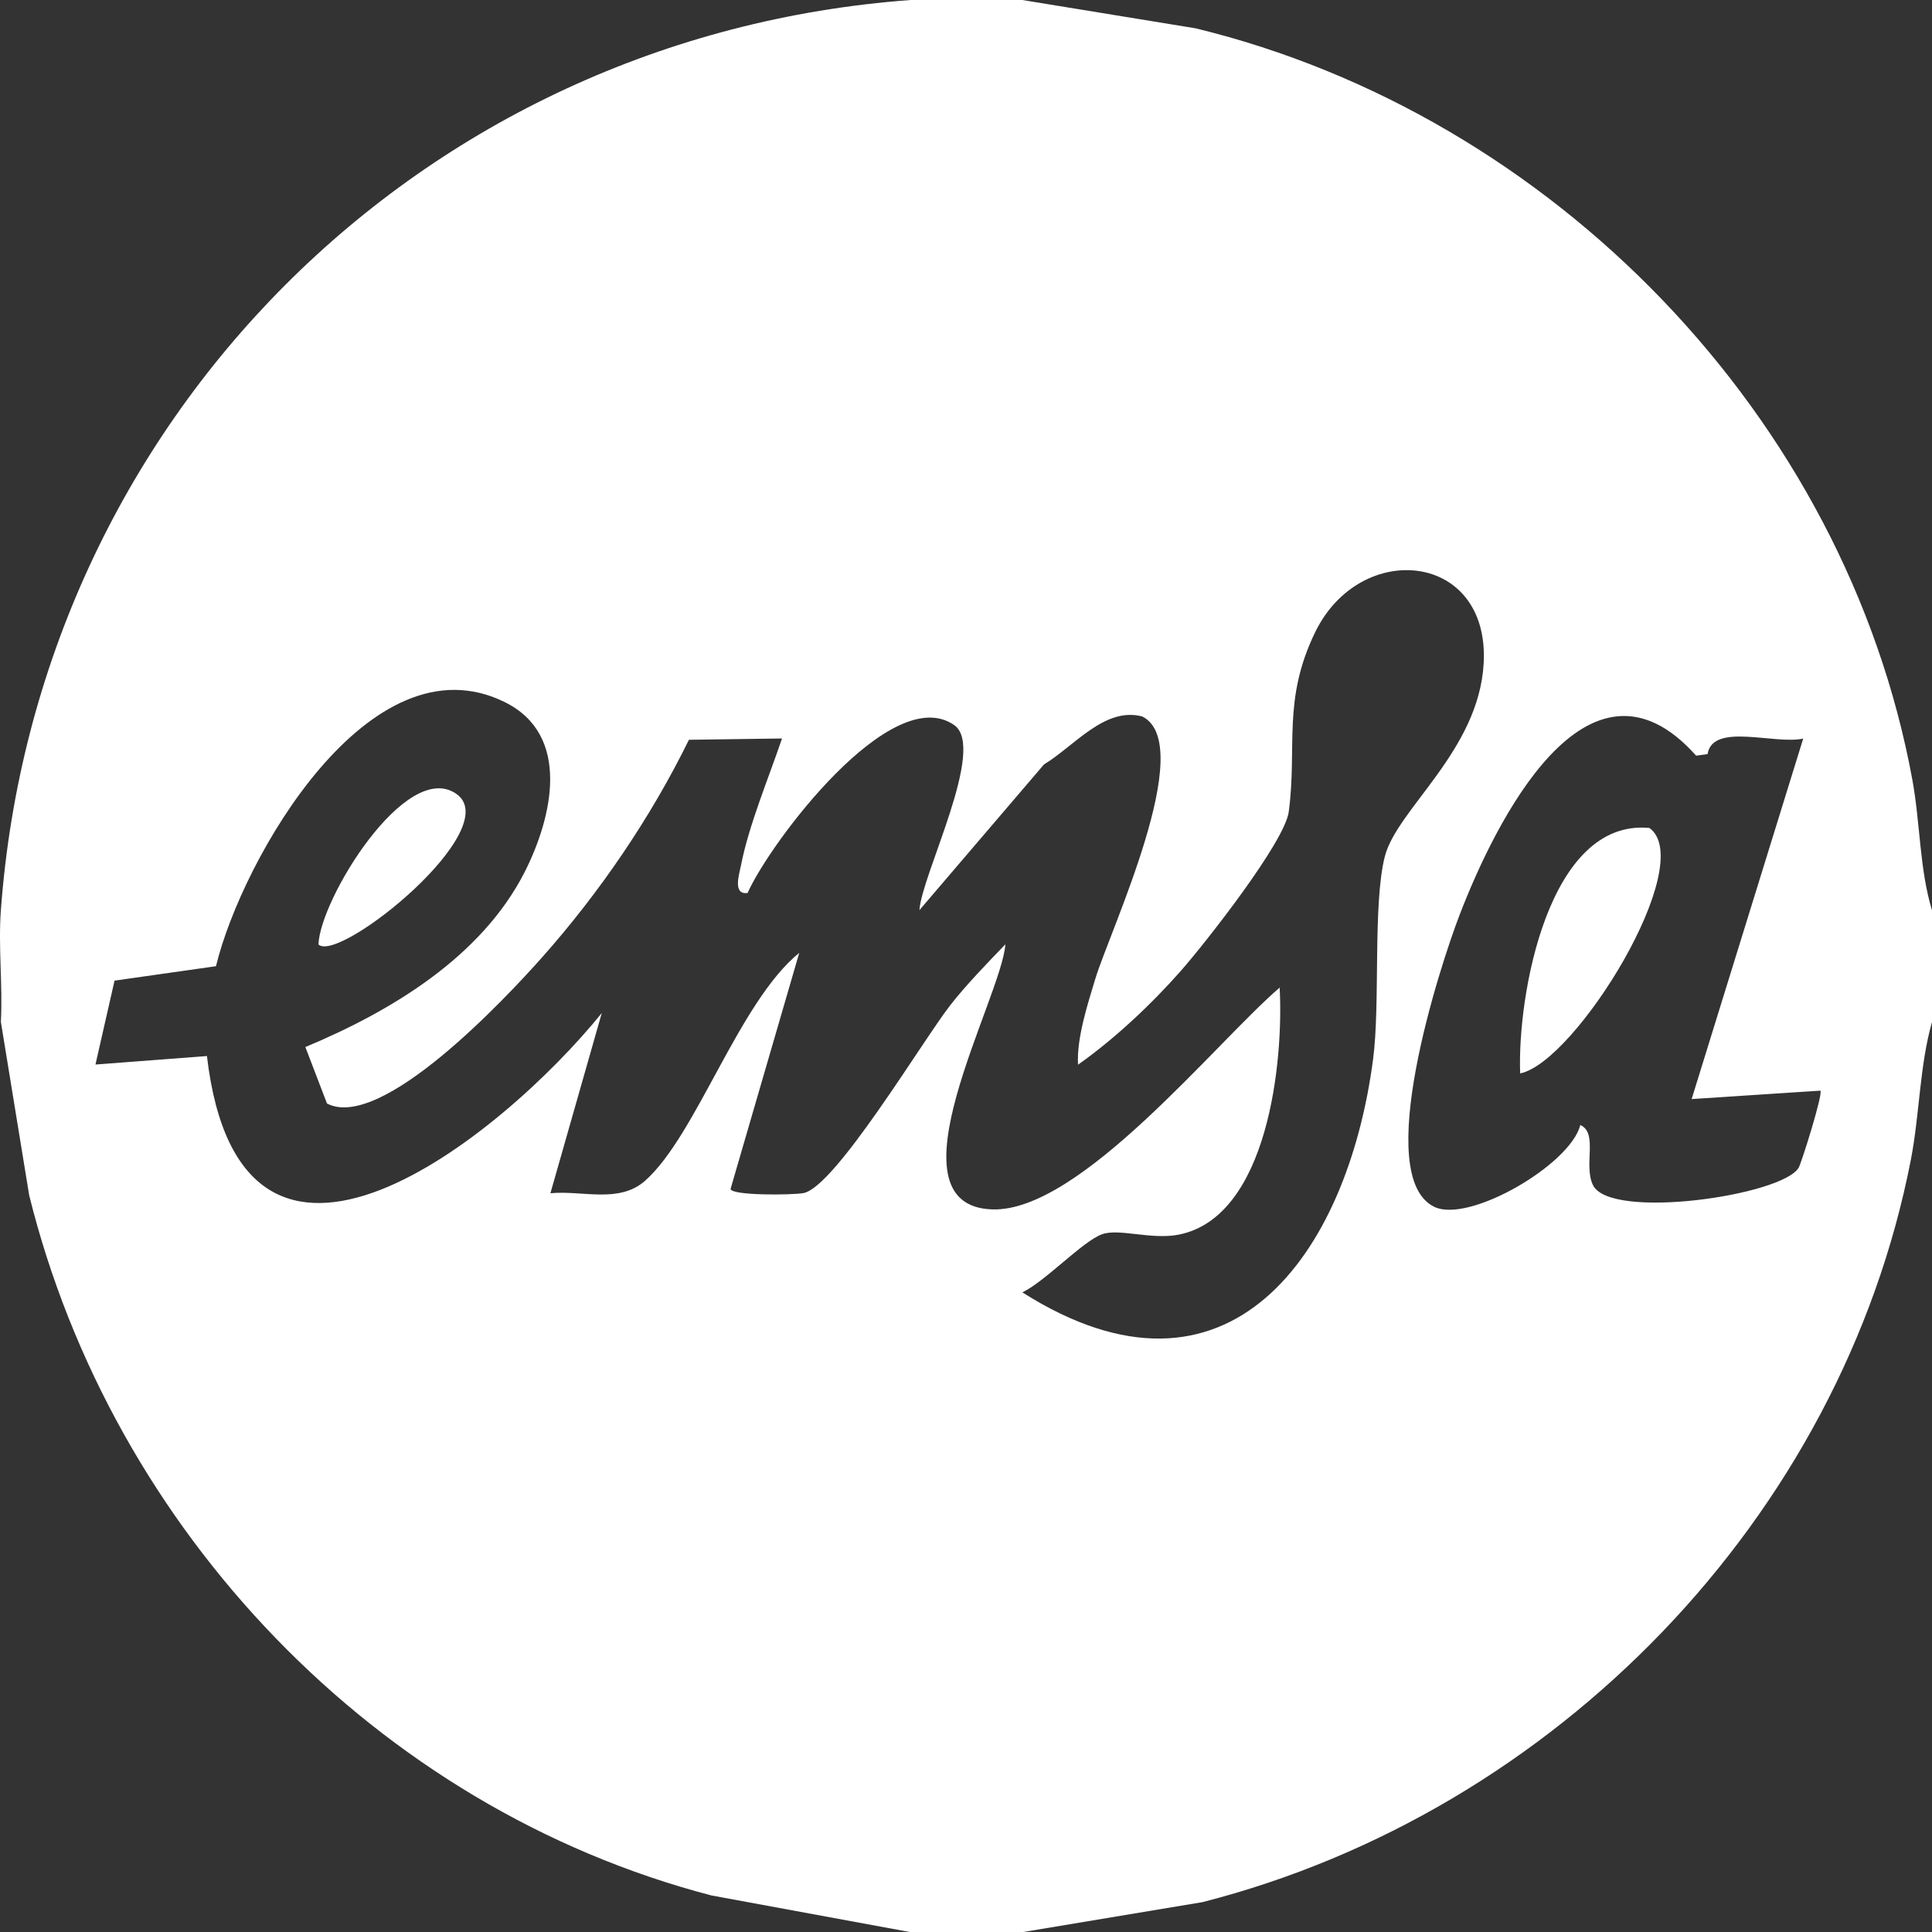 <svg xmlns="http://www.w3.org/2000/svg" width="56" height="56" viewBox="0 0 56 56" fill="none"><rect x="0" y="0" width="56" height="56" fill="#333333" stroke="none"/><path d="M29.631 0L34.657 0.821C45.006 3.338 53.496 12.074 55.43 22.6C55.661 23.86 55.637 25.196 56 26.386V29.622C55.637 30.904 55.644 32.285 55.388 33.612C53.364 44.013 45.056 52.528 34.856 55.134L29.629 56.005H26.396L20.619 54.94C10.902 52.404 3.255 44.357 0.846 34.647L0.025 29.619C0.082 28.554 -0.053 27.444 0.025 26.384C1.067 12.216 12.141 1.05 26.396 0H29.629H29.631ZM37.091 28.624C37.21 30.764 36.757 35.262 34.176 35.785C33.375 35.946 32.431 35.595 31.939 35.777C31.381 35.981 30.296 37.141 29.634 37.46C35.615 41.253 39.057 36.352 39.799 30.707C40.013 29.087 39.787 26.204 40.14 24.825C40.493 23.447 42.865 21.764 43.005 19.228C43.184 15.997 39.436 15.623 38.121 18.324C37.163 20.295 37.606 21.649 37.355 23.531C37.238 24.407 34.95 27.317 34.239 28.128C33.385 29.099 32.307 30.115 31.247 30.861C31.204 30.1 31.523 29.114 31.747 28.375C32.17 26.978 34.724 21.585 33.111 20.768C32.021 20.477 31.132 21.634 30.261 22.157L26.65 26.381C26.712 25.361 28.606 21.677 27.658 21.017C25.831 19.745 22.319 24.425 21.669 25.883C21.226 25.945 21.43 25.331 21.48 25.072C21.709 23.907 22.281 22.546 22.667 21.405L19.969 21.443C18.857 23.708 17.381 25.871 15.708 27.755C14.68 28.912 11.053 32.803 9.478 31.986L8.851 30.349C11.312 29.323 13.958 27.745 15.213 25.266C16.009 23.69 16.567 21.311 14.635 20.353C10.72 18.411 7.014 24.9 6.26 28.006L3.32 28.424L2.767 30.856L5.998 30.61C6.989 39.048 14.543 32.952 17.443 29.363L15.954 34.587C16.878 34.498 17.943 34.894 18.7 34.224C20.188 32.902 21.418 29.039 23.167 27.618L21.176 34.46C21.189 34.66 22.971 34.642 23.289 34.582C24.208 34.411 26.754 30.147 27.546 29.134C28.004 28.547 28.621 27.912 29.141 27.372C29.041 28.905 25.604 34.951 28.76 35.055C31.309 35.14 35.239 30.212 37.103 28.616L37.091 28.624ZM49.496 21.858L49.163 21.903C46.007 18.364 43.321 23.887 42.313 26.503C41.728 28.019 39.757 34.099 41.574 34.981C42.579 35.468 45.524 33.754 45.805 32.609C46.33 32.84 45.892 33.771 46.173 34.351C46.674 35.379 51.674 34.654 52.137 33.843C52.219 33.699 52.851 31.69 52.764 31.613L49.033 31.857L52.267 21.408C51.443 21.592 49.645 20.93 49.494 21.858H49.496Z" fill="white"></path><path d="M9.231 27.377C9.271 26.072 11.768 22 13.224 23.008C14.68 24.016 9.831 27.934 9.231 27.377Z" fill="white"></path><path d="M44.063 31.113C43.976 28.85 44.882 23.723 47.809 23.999C49.227 25.027 45.671 30.789 44.063 31.113Z" fill="white"></path></svg>